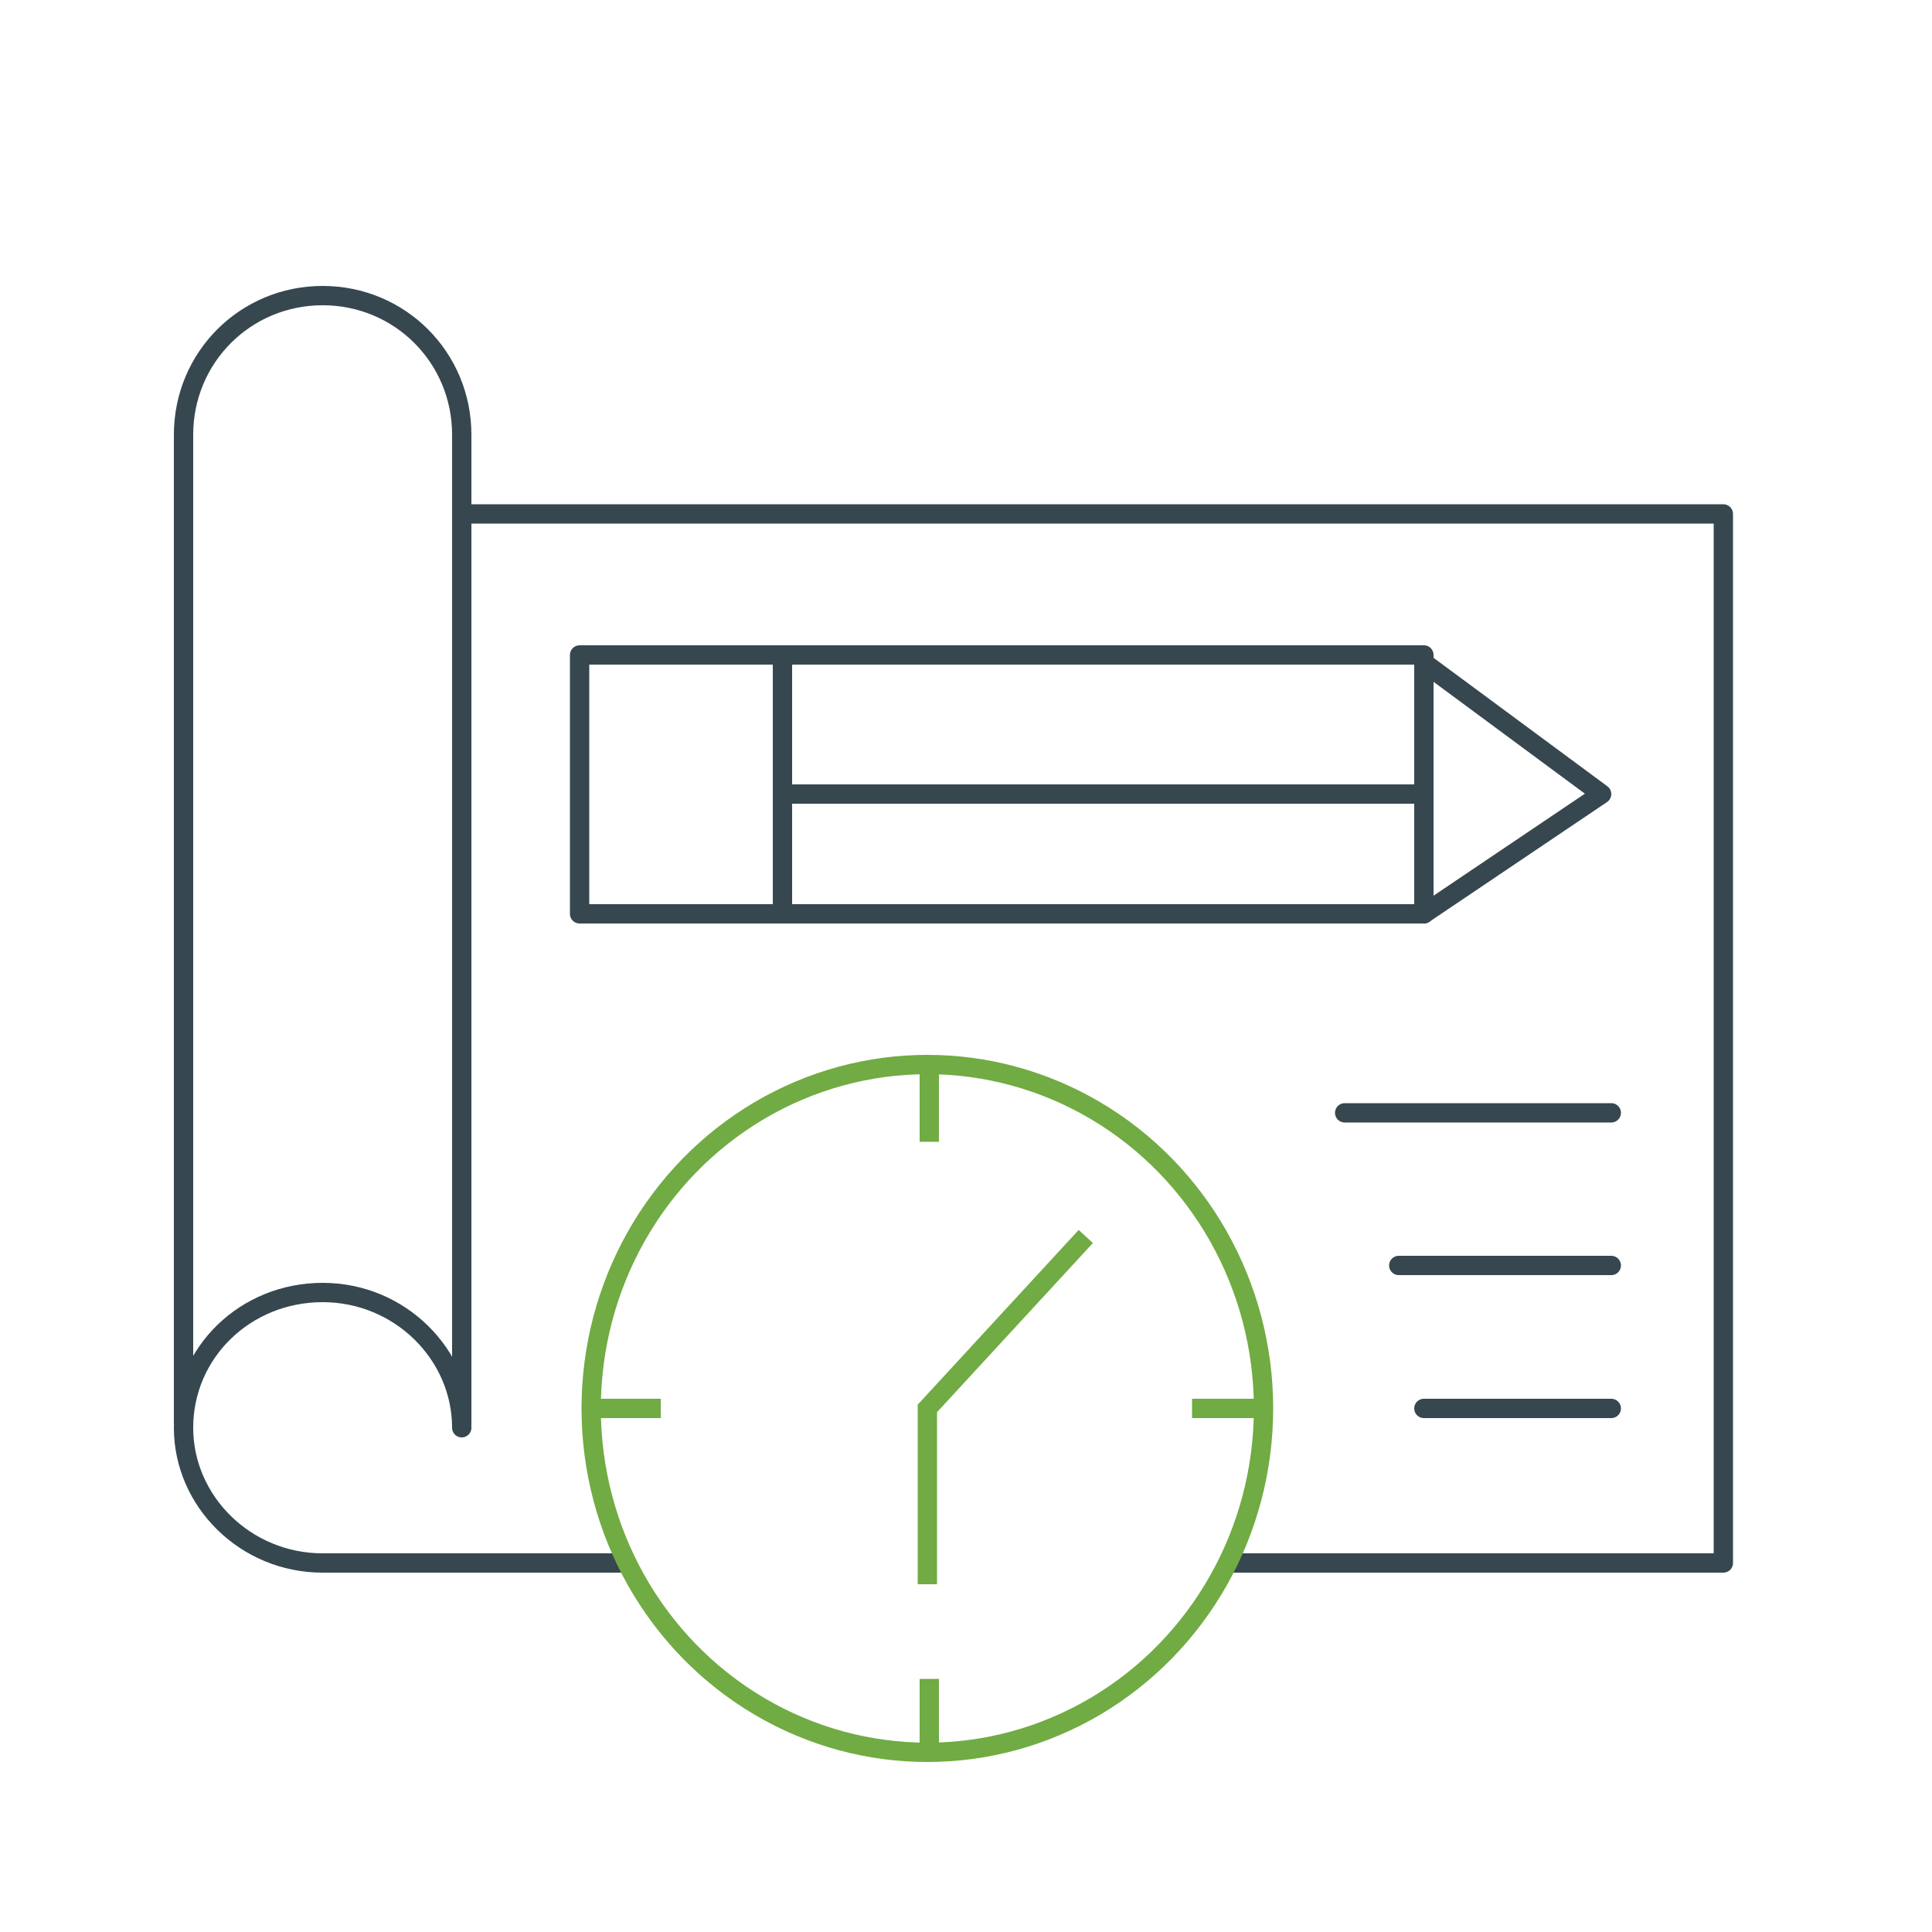 <?xml version="1.0" encoding="utf-8"?>
<!-- Generator: Adobe Illustrator 26.0.1, SVG Export Plug-In . SVG Version: 6.00 Build 0)  -->
<svg version="1.1" id="Layer_1" xmlns="http://www.w3.org/2000/svg" xmlns:xlink="http://www.w3.org/1999/xlink" x="0px" y="0px"
	 viewBox="0 0 100 100" style="enable-background:new 0 0 100 100;" xml:space="preserve">
<style type="text/css">
	.st0{fill:none;stroke:#36474F;stroke-linecap:round;stroke-linejoin:round;stroke-miterlimit:10;}
	.st1{fill:none;stroke:#71AB43;stroke-miterlimit:10;}
</style>
<path class="st0" d="M9.5,73.6V22.5c0-4,3.2-7.2,7.2-7.2h0c4,0,7.2,3.2,7.2,7.2v51.1"/>
<path class="st0" d="M23.9,73.9c0-3.8-3.2-7-7.2-7s-7.2,3.1-7.2,7c0,3.8,3.2,7,7.2,7h15.6"/>
<polyline class="st0" points="63.6,80.9 89.2,80.9 89.2,26.6 23.9,26.6 "/>
<rect x="30" y="33.9" class="st0" width="43.7" height="13.4"/>
<line class="st0" x1="40.5" y1="34.3" x2="40.5" y2="47.3"/>
<line class="st0" x1="40.5" y1="41.1" x2="73.7" y2="41.1"/>
<polyline class="st0" points="73.7,34.3 82.9,41.1 73.7,47.3 "/>
<line class="st0" x1="69.6" y1="57.6" x2="83.4" y2="57.6"/>
<line class="st0" x1="72.4" y1="65.5" x2="83.4" y2="65.5"/>
<line class="st0" x1="73.7" y1="72.9" x2="83.4" y2="72.9"/>
<g>
	<ellipse class="st1" cx="48" cy="72.9" rx="17.4" ry="17.8"/>
	<polyline class="st1" points="56.2,64 48,72.9 48,82 	"/>
	<line class="st1" x1="34.2" y1="72.9" x2="30.6" y2="72.9"/>
	<line class="st1" x1="65.4" y1="72.9" x2="61.7" y2="72.9"/>
	<line class="st1" x1="48.1" y1="59.1" x2="48.1" y2="55.4"/>
	<line class="st1" x1="48.1" y1="90.6" x2="48.1" y2="86.9"/>
</g>
</svg>
